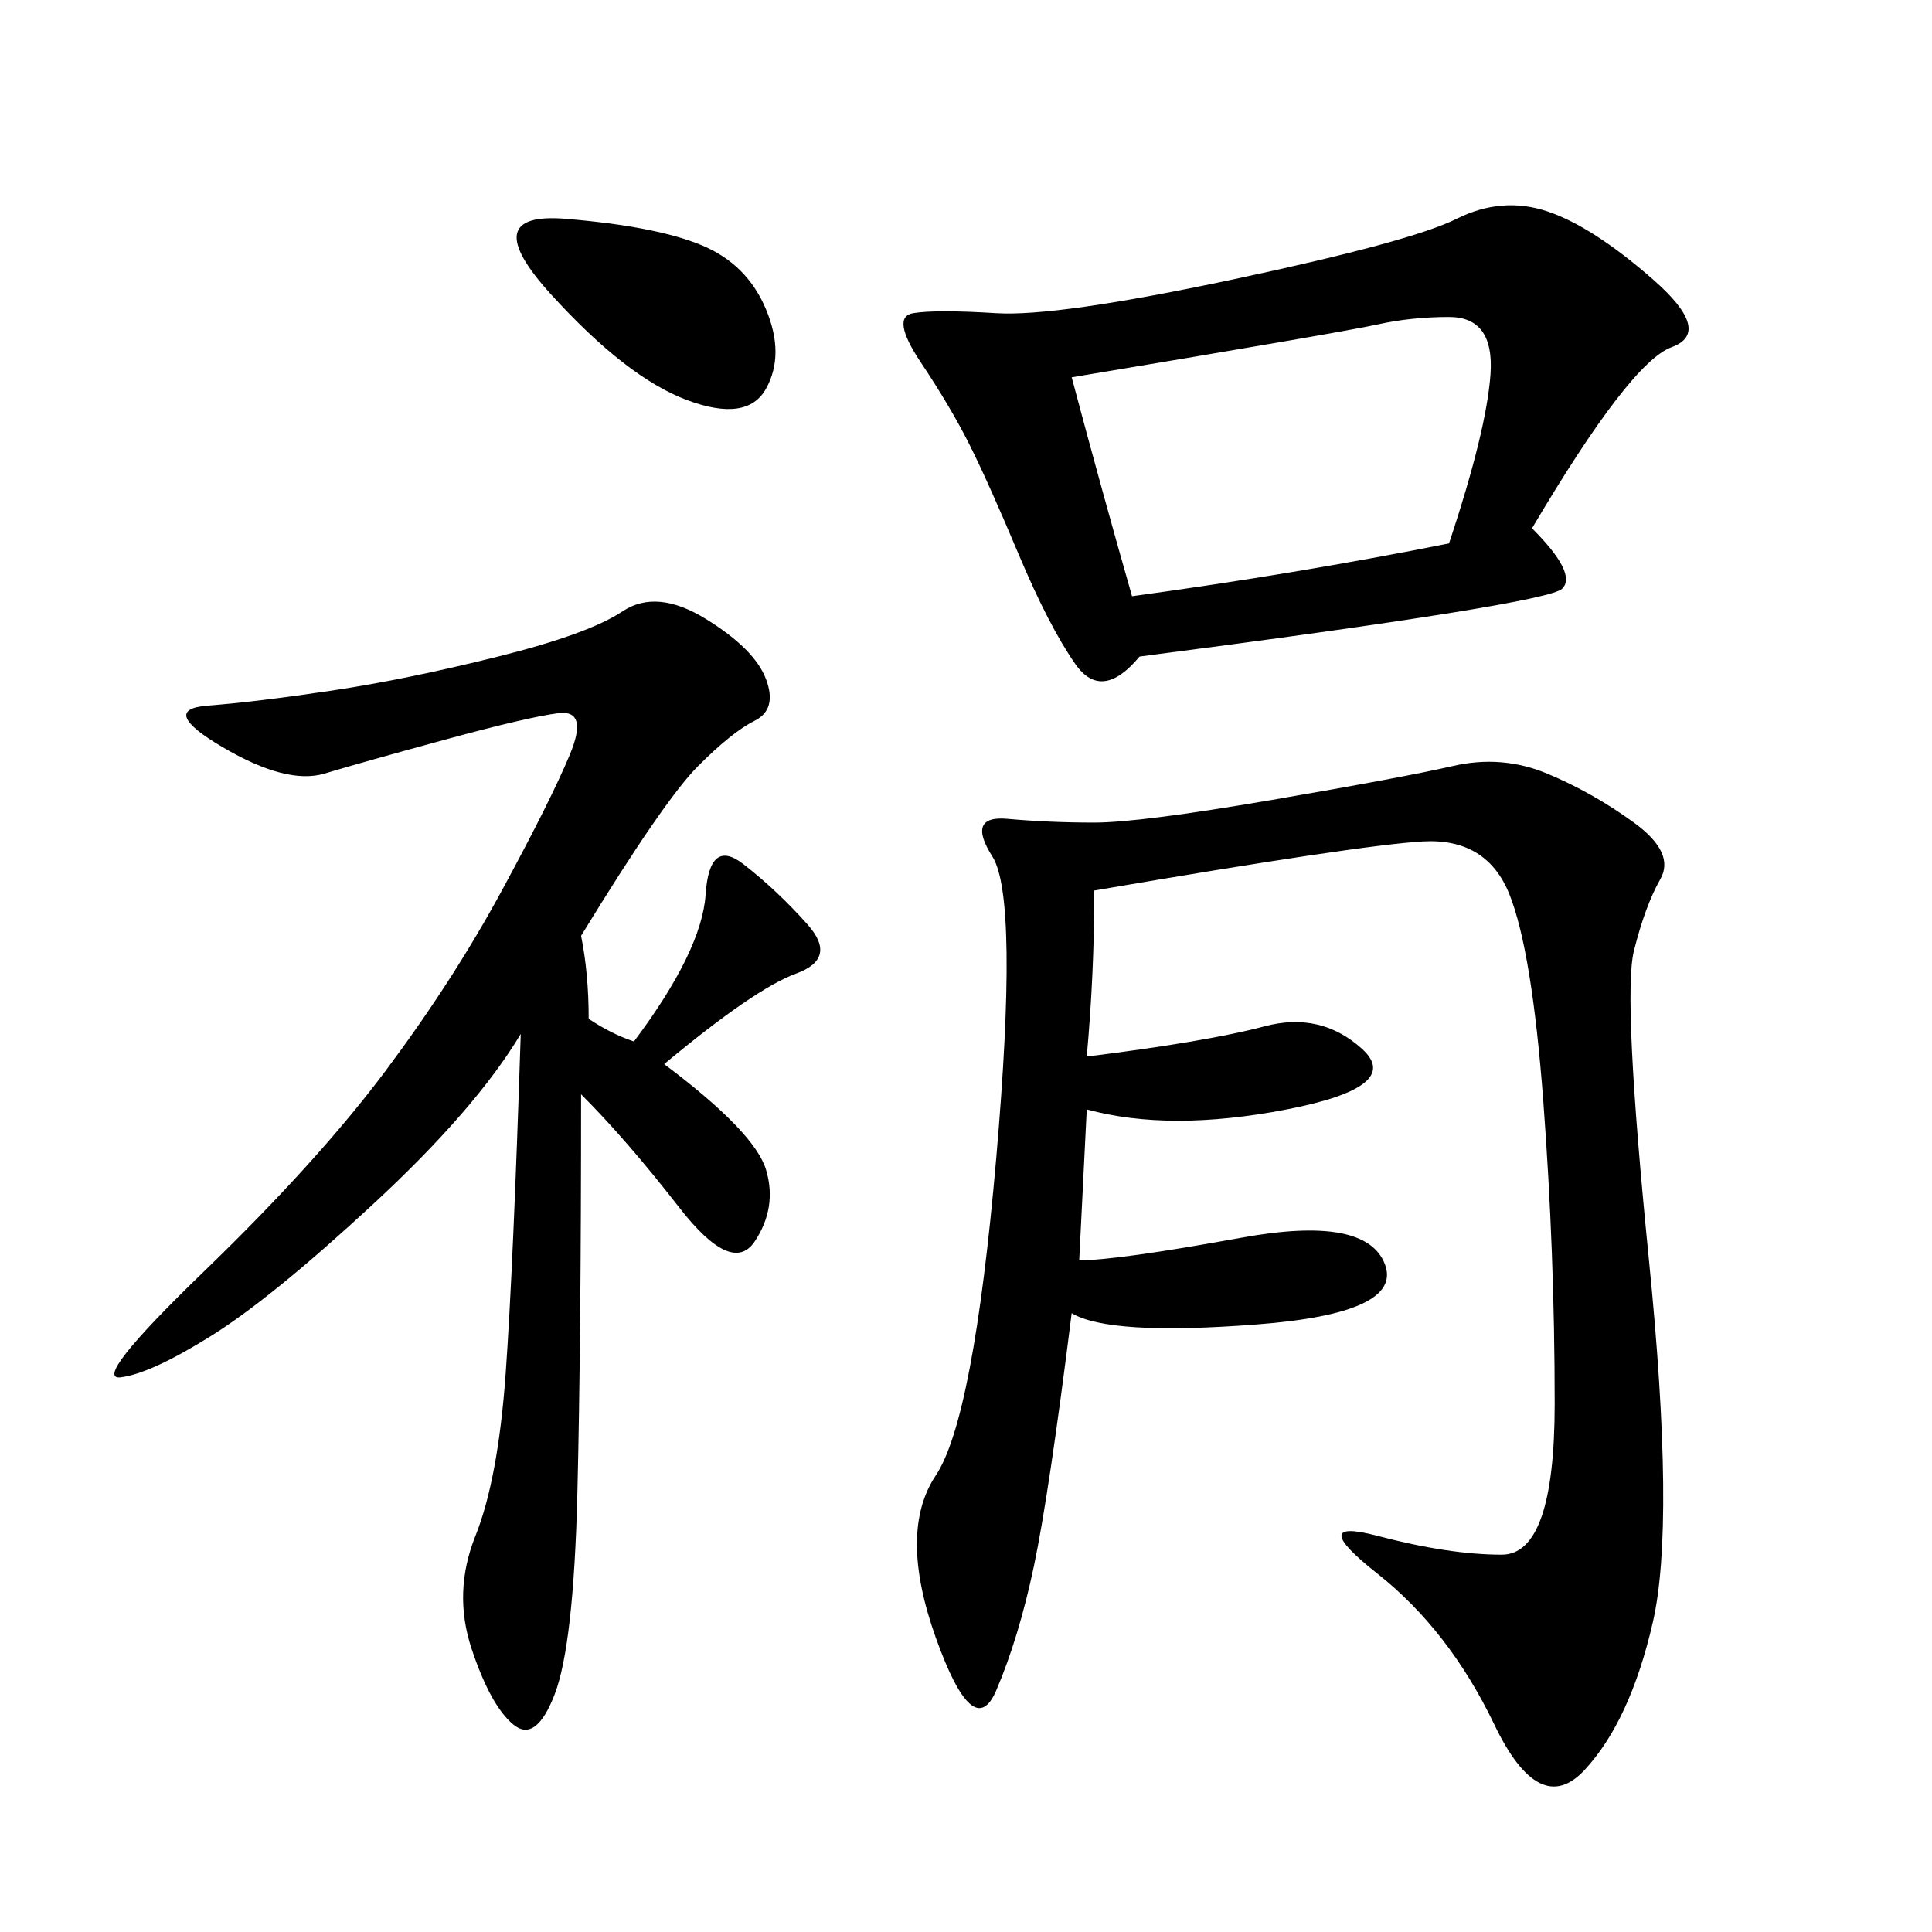 <svg xmlns="http://www.w3.org/2000/svg" xmlns:xlink="http://www.w3.org/1999/xlink" width="300" height="300"><path d="M169.92 138.28Q169.92 151.17 168.75 164.06L168.75 164.06Q187.50 161.72 196.29 159.38Q205.08 157.03 211.52 162.89Q217.97 168.75 199.80 172.27Q181.64 175.78 168.75 172.27L168.75 172.27L167.58 195.70Q173.44 195.70 192.77 192.19Q212.11 188.67 215.04 196.29Q217.97 203.91 195.12 205.66Q172.27 207.42 166.41 203.91L166.41 203.91Q162.89 232.03 160.55 243.16Q158.20 254.30 154.69 262.50Q151.17 270.70 145.31 254.30Q139.45 237.89 145.31 229.10Q151.17 220.31 154.69 179.88Q158.20 139.45 154.10 133.01Q150 126.56 156.45 127.15Q162.89 127.73 169.92 127.73L169.92 127.73Q176.95 127.73 197.46 124.22Q217.97 120.70 225.59 118.95Q233.20 117.19 240.23 120.12Q247.27 123.05 253.71 127.73Q260.16 132.42 257.81 136.52Q255.47 140.63 253.71 147.66Q251.95 154.69 256.05 195.70Q260.16 236.72 256.64 251.95Q253.13 267.19 246.09 274.80Q239.06 282.42 232.03 267.77Q225 253.13 213.87 244.34Q202.73 235.55 213.87 238.48Q225 241.41 233.20 241.41L233.20 241.41Q241.41 241.41 241.41 217.97L241.41 217.97Q241.41 194.53 239.65 171.09Q237.89 147.66 234.38 138.87Q230.86 130.08 220.90 130.66Q210.94 131.25 169.92 138.28L169.92 138.28ZM237.89 82.03Q244.92 89.06 242.58 91.41Q240.23 93.75 176.95 101.95L176.95 101.95Q171.09 108.98 166.99 103.13Q162.89 97.27 158.20 86.13Q153.52 75 150.59 69.14Q147.66 63.28 142.97 56.25Q138.28 49.22 141.80 48.63Q145.31 48.05 154.69 48.63Q164.06 49.22 191.60 43.36Q219.14 37.50 226.17 33.98Q233.20 30.47 240.23 32.81Q247.27 35.16 256.64 43.36Q266.02 51.56 259.57 53.91Q253.13 56.25 237.89 82.03L237.89 82.03ZM90.23 145.31Q91.41 151.17 91.41 158.20L91.41 158.20Q94.92 160.55 98.44 161.72L98.44 161.72Q108.98 147.66 109.57 138.87Q110.16 130.08 115.43 134.18Q120.70 138.28 125.39 143.55Q130.08 148.83 123.63 151.17Q117.19 153.52 103.13 165.23L103.13 165.23Q117.19 175.78 118.95 181.64Q120.70 187.50 117.19 192.77Q113.67 198.05 105.47 187.50Q97.27 176.95 90.23 169.92L90.23 169.92Q90.23 208.59 89.65 232.03Q89.06 255.47 86.13 263.09Q83.20 270.70 79.69 267.77Q76.17 264.84 73.24 256.05Q70.31 247.27 73.83 238.48Q77.34 229.69 78.52 213.28Q79.69 196.88 80.86 160.55L80.86 160.55Q73.83 172.27 58.01 186.91Q42.19 201.56 32.81 207.42Q23.44 213.28 18.75 213.87Q14.06 214.45 31.64 197.46Q49.22 180.47 59.77 166.41Q70.31 152.34 77.93 138.28Q85.55 124.22 88.48 117.19Q91.41 110.16 86.72 110.74Q82.03 111.33 69.14 114.84Q56.25 118.36 50.39 120.12Q44.53 121.88 34.57 116.02Q24.61 110.16 32.23 109.57Q39.84 108.98 51.56 107.23Q63.28 105.47 77.34 101.95Q91.41 98.44 96.68 94.92Q101.95 91.41 109.57 96.09Q117.19 100.78 118.95 105.47Q120.70 110.16 117.19 111.91Q113.67 113.67 108.40 118.95Q103.13 124.22 90.23 145.31L90.23 145.31ZM166.41 58.59Q171.09 76.17 175.78 92.58L175.78 92.58Q201.56 89.06 225 84.38L225 84.38Q230.86 66.80 231.45 58.01Q232.03 49.22 225 49.22L225 49.22Q219.14 49.22 213.87 50.39Q208.59 51.56 166.41 58.59L166.41 58.59ZM87.89 33.98Q101.95 35.16 108.98 38.09Q116.02 41.02 118.95 48.05Q121.88 55.08 118.95 60.35Q116.02 65.63 106.64 62.11Q97.27 58.59 85.55 45.70Q73.83 32.81 87.89 33.98L87.89 33.98Z"/></svg>